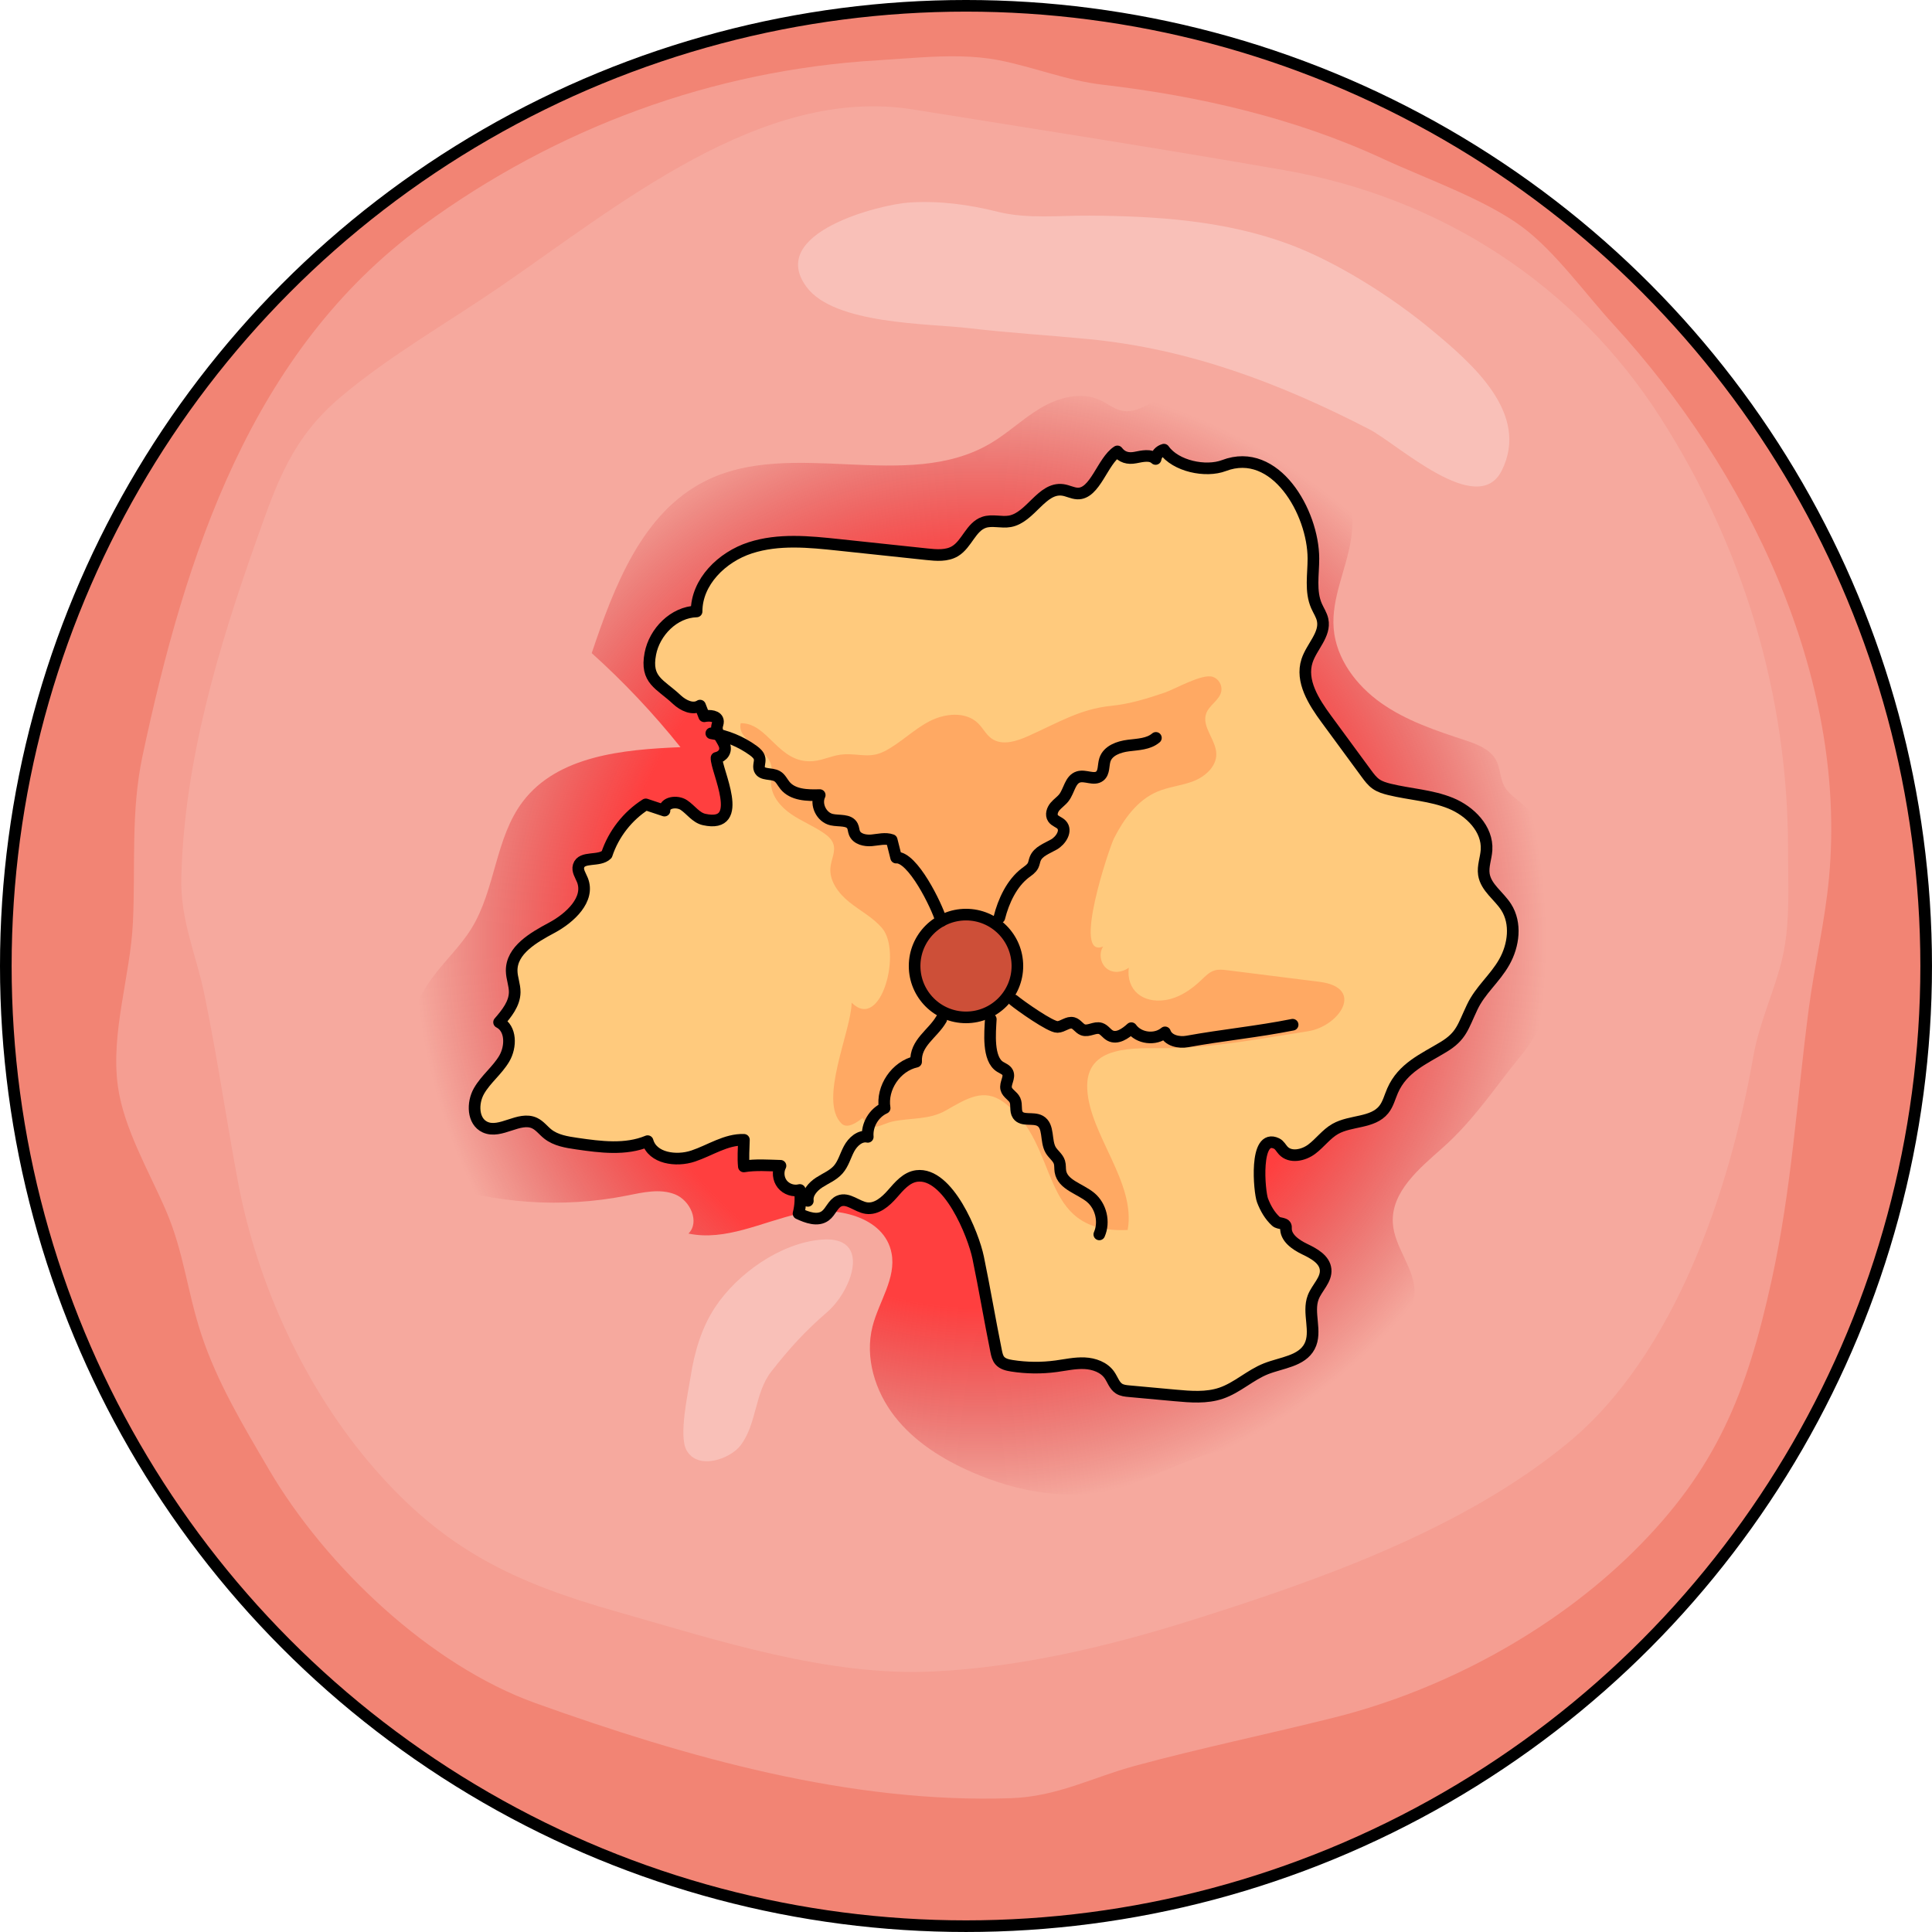 <?xml version="1.0" encoding="utf-8"?>
<!-- Generator: Adobe Illustrator 22.0.0, SVG Export Plug-In . SVG Version: 6.00 Build 0)  -->
<svg version="1.1" id="Layer_1" xmlns="http://www.w3.org/2000/svg" xmlns:xlink="http://www.w3.org/1999/xlink" x="0px" y="0px"
	 width="166.159px" height="166.158px" viewBox="0 0 166.159 166.158" enable-background="new 0 0 166.159 166.158"
	 xml:space="preserve">
<g>
	<circle fill="#F28474" cx="83.079" cy="83.079" r="82.579"/>
	<path fill="#F59E92" d="M79.203,4.935c2.266-0.135,4.56-0.176,6.705,0.244c3.082,0.605,5.782,1.742,8.947,2.11
		c8.237,0.958,16.527,2.864,24.075,6.363c3.678,1.705,8.778,3.484,11.994,5.874c2.824,2.1,5.45,5.777,7.854,8.399
		c11.432,12.463,20.133,30.153,18.526,47.545c-0.354,3.835-1.257,7.576-1.745,11.297c-1.042,7.938-1.451,15.391-3.186,23.309
		c-2.144,9.791-4.778,16.34-11.887,23.367c-6.861,6.781-16.28,11.895-25.693,14.259c-5.722,1.438-11.514,2.628-17.22,4.177
		c-3.6,0.977-6.627,2.632-10.604,2.77c-13.859,0.483-27.973-3.532-40.909-8.172c-9.122-3.272-18.074-11.813-22.917-20.071
		c-2.192-3.738-4.471-7.515-5.832-11.655c-1.216-3.7-1.501-7.059-3.032-10.625c-1.438-3.349-3.631-7.045-4.139-10.694
		c-0.642-4.606,1.071-9.478,1.291-14.088c0.235-4.925-0.203-9.502,0.836-14.378c3.658-17.172,9.327-34.761,24.071-45.551
		c11.514-8.426,24.937-13.39,39.192-14.233C76.727,5.111,77.961,5.008,79.203,4.935z"/>
	<path fill="#F6A99E" d="M153.807,76.499c0.001,2.11-0.087,4.24-0.591,6.208c-0.724,2.826-1.919,5.268-2.43,8.184
		c-1.984,11.319-6.69,25.587-15.939,33.203c-9.089,7.485-21.391,11.802-32.489,15.292c-7.014,2.206-14.628,4.007-22.053,4.365
		c-9.159,0.442-18.546-2.668-27.253-5.141c-8.894-2.528-14.778-5.331-20.857-12.313c-5.868-6.739-10.059-15.759-11.723-24.623
		c-1.011-5.389-1.791-10.828-2.905-16.207c-0.703-3.394-2.061-6.293-1.972-9.99c0.24-9.96,3.177-19.769,6.471-29.046
		c1.792-5.048,3.064-8.779,7.29-12.336c4.135-3.481,9.045-6.284,13.519-9.342C53.012,17.824,65.49,7.325,78.52,9.414
		c10.639,1.706,21.309,3.366,31.926,5.221c13.497,2.358,25.059,9.861,32.371,21.298c7.128,11.147,10.964,23.873,10.963,37.146
		C153.779,74.193,153.807,75.343,153.807,76.499z"/>
	<radialGradient id="SVGID_1_" cx="84.333" cy="80.836" r="48.636" gradientUnits="userSpaceOnUse">
		<stop  offset="0.65" style="stop-color:#FF3F3F"/>
		<stop  offset="1" style="stop-color:#CD3038;stop-opacity:0"/>
	</radialGradient>
	<path fill="url(#SVGID_1_)" d="M130.98,69.189c-0.568-0.5-1.249-0.915-1.607-1.581c-0.365-0.679-0.333-1.516-0.688-2.2
		c-0.51-0.984-1.665-1.412-2.718-1.758c-2.494-0.819-5.027-1.667-7.173-3.179c-2.146-1.513-3.887-3.815-4.094-6.432
		c-0.204-2.578,1.067-5.026,1.478-7.579c0.676-4.191-1.188-8.69-4.629-11.176s-8.298-2.841-12.064-0.883
		c-0.932,0.485-1.911,1.12-2.945,0.932c-0.711-0.129-1.29-0.629-1.946-0.931c-1.61-0.742-3.54-0.227-5.067,0.673
		c-1.527,0.901-2.819,2.159-4.346,3.06c-7.211,4.255-17.09-0.532-24.56,3.251c-5.407,2.739-7.8,9.039-9.731,14.784
		c2.758,2.483,5.313,5.191,7.632,8.089c-4.937,0.2-10.543,0.73-13.543,4.656c-2.398,3.138-2.356,7.562-4.426,10.925
		c-1.005,1.632-2.462,2.938-3.561,4.509c-1.554,2.223-2.345,4.971-2.209,7.68c0.046,0.926,0.214,1.887,0.772,2.628
		c0.681,0.906,1.838,1.345,2.562,2.217c1.196,1.44,0.687,3.94-0.976,4.798c5.347,1.853,11.189,2.257,16.741,1.159
		c1.383-0.274,2.854-0.632,4.166-0.115s2.157,2.375,1.164,3.375c3.171,0.668,6.307-0.988,9.467-1.707
		c3.16-0.719,7.388,0.212,7.998,3.395c0.412,2.152-1.086,4.158-1.632,6.28c-0.689,2.678,0.21,5.598,1.914,7.776
		s4.13,3.69,6.666,4.792c3.78,1.642,8.05,2.457,12.056,1.488c3.685-0.892,6.988-3.237,10.767-3.536
		c1.56-0.123,3.179,0.105,4.655-0.413c1.646-0.578,2.838-1.985,3.947-3.332c1.512-1.837,3.023-3.673,4.535-5.51
		c0.99-1.202,2.028-2.529,2.075-4.085c0.065-2.126-1.74-3.921-1.87-6.044c-0.165-2.676,2.255-4.688,4.264-6.464
		c2.707-2.393,4.521-5.216,6.771-7.969c2.815-3.446,3.201-6.997,3.037-11.338C133.729,75.874,133.945,71.801,130.98,69.189z"/>
	<path fill="#F9C0B8" d="M96.404,75.434c2.356-0.152,14.633-4.237,13.639-9.136c-4.281-0.264-6.642,1-9.745,3.837
		c-1.69,1.544-3.185,3.186-4.338,5.114c0.587,0.286,1.332,0.177,2.051,0.186"/>
	<path fill="#FFCA7D" stroke="#000000" stroke-linecap="round" stroke-linejoin="round" stroke-miterlimit="10" d="M109.793,98.348
		c0.252,0.121,0.381,0.4,0.572,0.605c0.611,0.655,1.73,0.418,2.447-0.118s1.253-1.307,2.033-1.747
		c1.32-0.745,3.205-0.475,4.159-1.654c0.38-0.47,0.521-1.081,0.764-1.634c0.868-1.978,2.673-2.719,4.377-3.753
		c1.552-0.942,1.665-1.73,2.471-3.431c0.704-1.485,1.95-2.445,2.76-3.881c0.813-1.44,1.051-3.325,0.161-4.719
		c-0.62-0.97-1.745-1.681-1.918-2.819c-0.106-0.699,0.185-1.394,0.229-2.1c0.112-1.8-1.413-3.335-3.083-4.016
		c-1.67-0.681-3.516-0.761-5.268-1.19c-0.406-0.1-0.816-0.222-1.158-0.463c-0.336-0.237-0.586-0.575-0.83-0.907
		c-1.146-1.56-2.293-3.12-3.439-4.68c-1.085-1.476-2.228-3.27-1.659-5.011c0.397-1.216,1.603-2.26,1.34-3.512
		c-0.09-0.432-0.351-0.805-0.527-1.209c-0.551-1.258-0.263-2.701-0.266-4.074c-0.008-3.982-3.273-9.673-7.69-7.995
		c-1.565,0.595-4.157,0.064-5.165-1.367c-0.375,0.106-0.645,0.402-0.717,0.802c-0.442-0.418-1.148-0.236-1.746-0.122
		c-0.63,0.121-1.151-0.023-1.538-0.53c-1.281,0.817-1.92,3.694-3.441,3.621c-0.435-0.021-0.834-0.253-1.266-0.31
		c-1.798-0.241-2.752,2.375-4.536,2.701c-0.74,0.135-1.531-0.154-2.241,0.093c-1.117,0.388-1.464,1.861-2.475,2.473
		c-0.707,0.428-1.596,0.354-2.418,0.267c-2.536-0.269-5.072-0.539-7.608-0.808c-2.538-0.27-5.164-0.531-7.592,0.256
		c-2.428,0.786-4.615,2.92-4.615,5.472c-1.959,0.054-3.621,1.769-3.979,3.637c-0.437,2.285,0.831,2.587,2.263,3.927
		c0.011,0.01,0.021,0.02,0.032,0.029c0.539,0.498,1.359,0.895,1.98,0.504c0.119,0.306,0.239,0.612,0.358,0.918
		c0.474-0.098,1.166-0.04,1.187,0.443c0.006,0.135-0.053,0.263-0.078,0.396c-0.107,0.562,0.379,1.041,0.604,1.567
		c0.251,0.587-0.119,1.053-0.654,1.171c-0.052,1.044,2.59,6.109-1.068,5.3c-0.701-0.155-1.139-0.839-1.735-1.239
		c-0.596-0.4-1.702-0.242-1.67,0.475c-0.537-0.178-1.073-0.356-1.61-0.535c-1.566,0.997-2.773,2.546-3.356,4.308
		c-0.649,0.648-2.154,0.11-2.423,0.987c-0.126,0.409,0.17,0.812,0.329,1.21c0.662,1.657-1.055,3.258-2.628,4.101
		c-1.573,0.843-3.479,1.924-3.457,3.709c0.008,0.622,0.271,1.222,0.262,1.844c-0.014,0.991-0.697,1.829-1.345,2.578
		c1.055,0.532,1.046,2.107,0.448,3.125c-0.599,1.019-1.59,1.764-2.176,2.79c-0.586,1.026-0.552,2.61,0.522,3.103
		c1.331,0.611,2.94-0.968,4.264-0.342c0.443,0.21,0.744,0.629,1.127,0.933c0.699,0.555,1.627,0.702,2.511,0.83
		c2.033,0.295,4.184,0.576,6.08-0.214c0.411,1.484,2.454,1.77,3.915,1.281c1.461-0.488,2.827-1.449,4.366-1.396
		c-0.018,0.776-0.081,1.533-0.007,2.291c1.031-0.172,2.091-0.083,3.152-0.057c-0.257,0.497-0.193,1.143,0.156,1.58
		s0.965,0.642,1.507,0.5c0.094,0.674,0.056,1.367-0.112,2.026c0.733,0.344,1.646,0.676,2.299,0.198
		c0.475-0.348,0.656-1.042,1.197-1.273c0.761-0.325,1.52,0.487,2.339,0.607c0.878,0.129,1.653-0.553,2.238-1.221
		s1.213-1.429,2.095-1.541c2.705-0.343,4.872,5.043,5.28,7.015c0.556,2.69,1.003,5.359,1.548,8.05
		c0.058,0.287,0.122,0.587,0.312,0.81c0.25,0.294,0.66,0.388,1.041,0.448c1.261,0.198,2.55,0.212,3.815,0.04
		c0.81-0.11,1.618-0.295,2.435-0.258c0.817,0.038,1.672,0.341,2.14,1.011c0.276,0.395,0.419,0.91,0.824,1.171
		c0.255,0.165,0.571,0.197,0.873,0.224c1.318,0.121,2.636,0.241,3.953,0.362c1.326,0.121,2.699,0.238,3.96-0.192
		c1.389-0.474,2.493-1.562,3.858-2.101c1.341-0.529,3.073-0.646,3.744-1.923c0.665-1.266-0.199-2.888,0.314-4.222
		c0.319-0.829,1.153-1.509,1.066-2.394c-0.086-0.87-1.002-1.367-1.79-1.746c-0.787-0.379-1.675-0.984-1.617-1.855
		c0.029-0.446-0.597-0.291-0.863-0.534c-0.532-0.485-0.901-1.134-1.157-1.807C108.305,102.521,107.841,97.41,109.793,98.348z"/>
	<path opacity="0.5" fill="#FF894A" d="M72.369,96.623c0.341,0.338,0.914,0.254,1.816-0.47c0.787,1.355,1.588,0.504,2.611,0.294
		c1.6-0.329,3.124-0.125,4.568-0.953c1.813-1.041,3.255-1.936,4.943-0.707c5.064,3.685,2.772,11.357,10.676,10.995
		c0.737-4.068-3.264-8.167-3.475-12.1c-0.209-3.904,4.138-3.514,6.851-3.535c3.999-0.031,8.186-0.847,12.134-1.456
		c2.68-0.413,4.959-3.751,0.971-4.253c-2.632-0.331-5.264-0.661-7.896-0.992c-0.371-0.047-0.755-0.092-1.113,0.016
		c-0.457,0.138-0.802,0.503-1.147,0.832c-0.868,0.83-1.915,1.538-3.103,1.717c-1.92,0.288-3.355-0.855-3.127-2.78
		c-0.548,0.39-1.315,0.517-1.883,0.078c-0.56-0.434-0.708-1.314-0.32-1.907c-2.713,1.125,0.529-8.511,0.936-9.309
		c0.843-1.653,1.999-3.271,3.705-4.001c0.999-0.427,2.113-0.516,3.126-0.91c1.012-0.394,1.984-1.258,1.964-2.344
		c-0.023-1.225-1.29-2.34-0.864-3.489c0.27-0.728,1.153-1.139,1.295-1.902c0.096-0.513-0.235-1.072-0.731-1.235
		c-0.922-0.304-3.243,1.053-4.14,1.357c-1.502,0.51-3.006,0.976-4.592,1.135c-2.683,0.269-4.568,1.45-7.141,2.6
		c-1.007,0.45-2.245,0.851-3.147,0.217c-0.478-0.336-0.743-0.896-1.158-1.306c-1.072-1.057-2.881-0.871-4.214-0.172
		s-2.417,1.805-3.743,2.517c-1.311,0.705-2.201,0.253-3.548,0.311c-0.969,0.042-1.783,0.516-2.72,0.59
		c-2.977,0.234-3.819-3.3-6.198-3.263c-0.357,1.513,2.232,2.091,2.613,3.598c0.131,0.516-0.03,1.059-0.009,1.591
		c0.042,1.084,0.829,2.006,1.722,2.622c0.893,0.616,1.919,1.019,2.812,1.634c0.354,0.244,0.703,0.544,0.833,0.954
		c0.201,0.632-0.169,1.29-0.249,1.948c-0.144,1.195,0.688,2.295,1.627,3.047c0.94,0.752,2.043,1.321,2.818,2.242
		c1.714,2.036-0.102,8.921-2.629,6.398C73.223,88.658,70.372,94.64,72.369,96.623z"/>
	<path fill="#F9C0B8" d="M129.154,40.475c2.469-4.924-2.604-9.248-5.998-12.076c-3.395-2.828-8.125-5.838-12.236-7.374
		c-5.489-2.05-11.378-2.438-17.185-2.48c-2.622-0.019-5.37,0.304-7.9-0.325c-2.508-0.625-5.026-0.973-7.636-0.803
		c-2.504,0.162-12.325,2.613-8.814,7.287c2.412,3.21,10.46,3.108,13.945,3.519c3.46,0.408,6.799,0.605,10.259,0.938
		c8.667,0.833,16.458,3.78,24.167,7.754C120.164,38.153,127.076,44.616,129.154,40.475z"/>
	<path fill="#F9C0B8" d="M73.072,107.434c-0.376-0.592-1.155-0.938-2.49-0.816c-3.506,0.317-7.182,2.941-9.075,5.802
		c-1.18,1.782-1.782,3.865-2.108,5.958c-0.215,1.383-1.053,5.096-0.355,6.349c0.975,1.747,3.748,0.753,4.638-0.408
		c1.422-1.855,1.207-4.52,2.663-6.376c1.59-2.026,2.899-3.46,4.806-5.109C72.649,111.539,73.95,108.815,73.072,107.434z"/>
	
		<circle fill="none" stroke="#000000" stroke-linecap="round" stroke-linejoin="round" stroke-miterlimit="10" cx="83.079" cy="83.079" r="82.579"/>
	<path fill="#CD4F38" d="M87.499,83.079c0,2.44-1.979,4.419-4.42,4.419c-2.44,0-4.419-1.978-4.419-4.419
		c0-2.441,1.979-4.419,4.419-4.419C85.52,78.66,87.499,80.638,87.499,83.079z"/>
	<path fill="none" stroke="#000000" stroke-linecap="round" stroke-linejoin="round" stroke-miterlimit="10" d="M87.499,83.079
		c0,2.44-1.979,4.419-4.42,4.419c-2.44,0-4.419-1.978-4.419-4.419c0-2.441,1.979-4.419,4.419-4.419
		C85.52,78.66,87.499,80.638,87.499,83.079z"/>
	<path fill="none" stroke="#000000" stroke-linecap="round" stroke-linejoin="round" stroke-miterlimit="10" d="M87.18,86.024
		c0.581,0.482,3.17,2.312,3.762,2.298c0.472-0.011,0.893-0.471,1.348-0.345c0.335,0.093,0.521,0.47,0.847,0.592
		c0.484,0.18,1.027-0.277,1.518-0.117c0.322,0.105,0.511,0.442,0.808,0.605c0.608,0.335,1.324-0.163,1.836-0.631
		c0.634,0.892,2.064,1.071,2.898,0.362c0.255,0.711,1.184,0.917,1.926,0.781c2.994-0.545,6.044-0.835,9.049-1.438"/>
	<path fill="none" stroke="#000000" stroke-linecap="round" stroke-linejoin="round" stroke-miterlimit="10" d="M80.953,87.658
		c-0.734,1.27-2.248,2.023-2.163,3.653c-1.728,0.383-2.989,2.239-2.708,3.987c-0.93,0.419-1.54,1.46-1.451,2.476
		c-0.667-0.142-1.286,0.42-1.608,1.022c-0.322,0.602-0.491,1.297-0.945,1.806c-0.435,0.489-1.071,0.739-1.62,1.095
		c-0.549,0.357-1.059,0.932-0.981,1.582"/>
	<path fill="none" stroke="#000000" stroke-linecap="round" stroke-linejoin="round" stroke-miterlimit="10" d="M61.175,63.068
		c1.297,0.196,2.546,0.708,3.607,1.48c0.247,0.18,0.502,0.402,0.549,0.704c0.048,0.305-0.129,0.632-0.012,0.918
		c0.212,0.52,1.02,0.305,1.51,0.581c0.305,0.171,0.455,0.52,0.675,0.792c0.677,0.837,1.919,0.872,2.995,0.836
		c-0.385,0.81,0.147,1.911,1.021,2.112c0.64,0.147,1.506-0.038,1.798,0.55c0.09,0.181,0.09,0.394,0.162,0.582
		c0.207,0.543,0.906,0.699,1.485,0.648c0.578-0.051,1.178-0.224,1.725-0.027c0.127,0.504,0.254,1.008,0.381,1.512
		c1.408-0.11,3.482,4.097,3.883,5.451"/>
	<path fill="none" stroke="#000000" stroke-linecap="round" stroke-linejoin="round" stroke-miterlimit="10" d="M85.947,78.92
		c0.354-1.411,1.068-2.968,2.25-3.859c0.243-0.183,0.515-0.355,0.65-0.627c0.088-0.177,0.109-0.379,0.18-0.563
		c0.251-0.652,1.018-0.897,1.623-1.247c0.605-0.35,1.126-1.188,0.648-1.697c-0.211-0.224-0.56-0.297-0.733-0.552
		c-0.206-0.303-0.067-0.728,0.169-1.009s0.555-0.484,0.776-0.776c0.446-0.589,0.526-1.546,1.23-1.768
		c0.601-0.19,1.345,0.313,1.842-0.074c0.395-0.309,0.291-0.923,0.444-1.401c0.254-0.793,1.192-1.123,2.018-1.227
		c0.826-0.104,1.735-0.119,2.368-0.66"/>
	<path fill="none" stroke="#000000" stroke-linecap="round" stroke-linejoin="round" stroke-miterlimit="10" d="M85.212,87.658
		c-0.062,1.123-0.29,3.427,0.805,4.093c0.235,0.143,0.523,0.244,0.645,0.491c0.211,0.428-0.239,0.932-0.126,1.395
		c0.099,0.404,0.577,0.6,0.753,0.977c0.186,0.399-0.002,0.919,0.249,1.281c0.386,0.556,1.309,0.176,1.904,0.5
		c0.809,0.44,0.456,1.717,0.921,2.511c0.218,0.373,0.621,0.635,0.75,1.047c0.079,0.254,0.042,0.529,0.085,0.791
		c0.192,1.165,1.691,1.483,2.599,2.239c0.898,0.748,1.218,2.112,0.747,3.181"/>
</g>
</svg>
